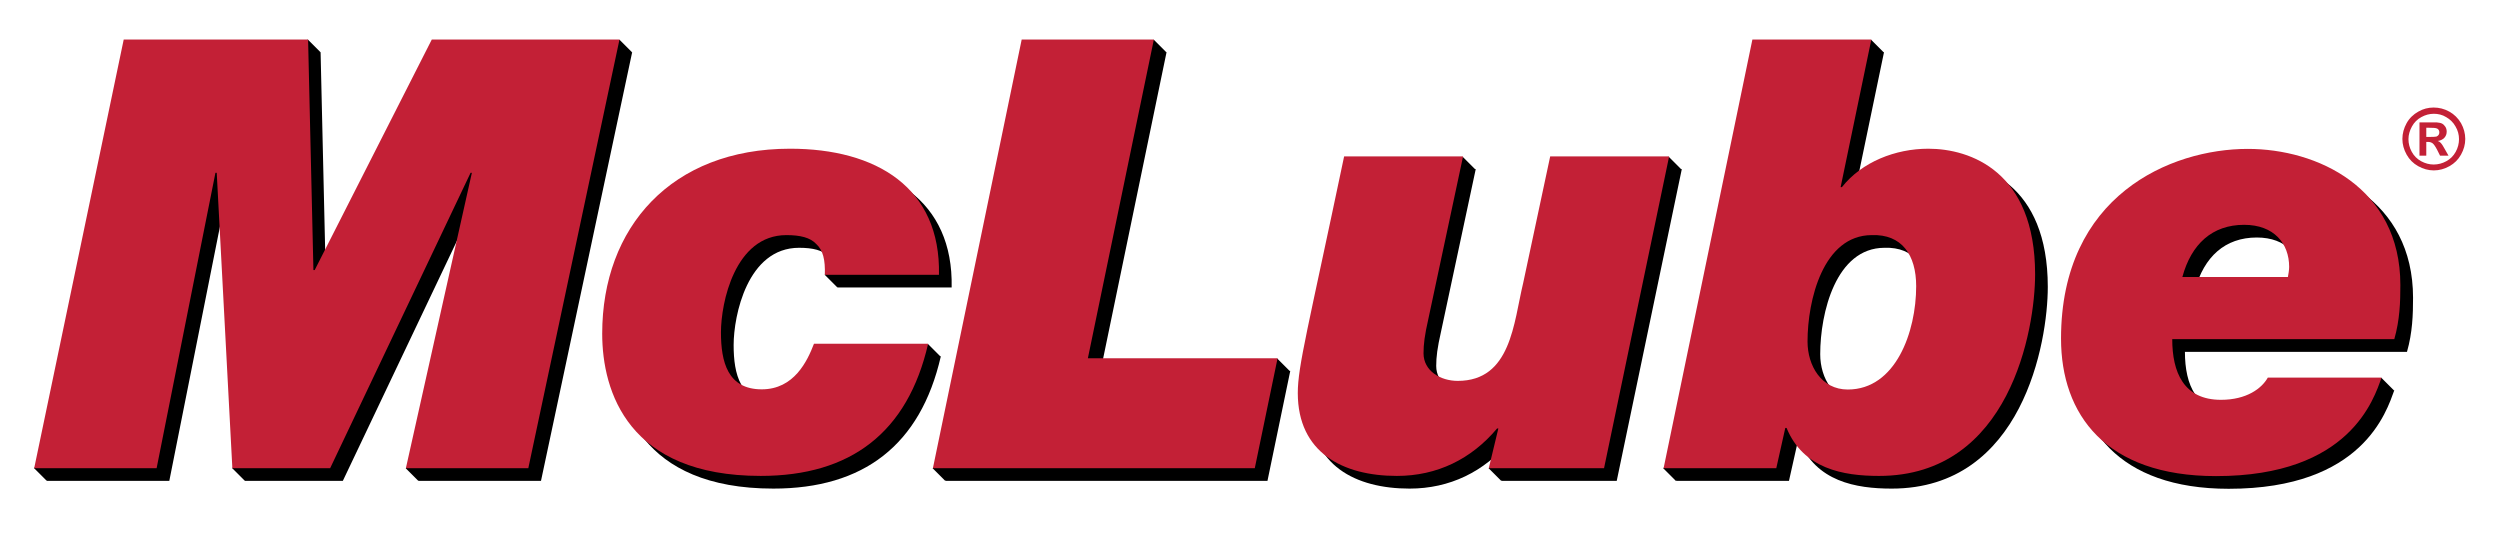 <svg xmlns="http://www.w3.org/2000/svg" xmlns:xlink="http://www.w3.org/1999/xlink" id="Layer_1" x="0px" y="0px" viewBox="0 0 136 29" style="enable-background:new 0 0 136 29;" xml:space="preserve"><style type="text/css">	.st0{fill:#C32036;}</style><rect x="45.08" y="14.47" transform="matrix(0.707 -0.707 0.707 0.707 2.762 36.589)" width="0.94" height="0.97"></rect><rect x="129.1" y="20.73" transform="matrix(0.707 -0.707 0.707 0.707 22.948 97.832)" width="0.94" height="0.97"></rect><rect x="101.34" y="2.34" transform="matrix(0.707 -0.707 0.707 0.707 27.819 72.817)" width="0.94" height="0.97"></rect><rect x="90.7" y="24.99" transform="matrix(0.707 -0.707 0.707 0.707 8.687 71.931)" width="0.94" height="0.97"></rect><rect x="90.33" y="8.71" transform="matrix(0.707 -0.707 0.707 0.707 20.092 66.897)" width="0.94" height="0.97"></rect><rect x="79.12" y="8.71" transform="matrix(0.707 -0.707 0.707 0.707 16.811 58.976)" width="0.94" height="0.97"></rect><rect x="81.2" y="24.99" transform="matrix(0.707 -0.707 0.707 0.707 5.904 65.213)" width="0.94" height="0.97"></rect><rect x="69.03" y="19.68" transform="matrix(0.707 -0.707 0.707 0.707 6.096 55.056)" width="0.94" height="0.97"></rect><rect x="62.31" y="2.34" transform="matrix(0.707 -0.707 0.707 0.707 16.389 45.219)" width="0.94" height="0.97"></rect><rect x="50.95" y="24.99" transform="matrix(0.707 -0.707 0.707 0.707 -2.955 43.827)" width="0.94" height="0.97"></rect><rect x="50.03" y="18.9" transform="matrix(0.707 -0.707 0.707 0.707 1.081 41.385)" width="0.94" height="0.97"></rect><rect x="22.28" y="25" transform="matrix(0.707 -0.707 0.707 0.707 -11.354 23.552)" width="0.94" height="0.97"></rect><rect x="12.84" y="24.99" transform="matrix(0.707 -0.707 0.707 0.707 -14.117 16.877)" width="0.94" height="0.97"></rect><rect x="2.06" y="24.99" transform="matrix(0.707 -0.707 0.707 0.707 -17.274 9.254)" width="0.94" height="0.97"></rect><rect x="16.29" y="2.34" transform="matrix(0.707 -0.707 0.707 0.707 2.909 12.677)" width="0.94" height="0.97"></rect><rect x="33.24" y="2.34" transform="matrix(0.707 -0.707 0.707 0.707 7.876 24.667)" width="0.94" height="0.97"></rect><g>	<path d="M7.41,2.84h10.03l0.29,12.54h0.07l6.37-12.54h10.22l-4.96,23.32h-6.66l3.59-16.07h-0.07l-7.64,16.07h-5.32l-0.85-16.07  h-0.07l-3.2,16.07H2.55L7.41,2.84z"></path>	<path d="M45.56,15.64c0.03-0.82-0.1-1.34-0.46-1.67c-0.33-0.36-0.88-0.49-1.63-0.49c-2.81,0-3.56,3.69-3.56,5.29  c0,1.6,0.36,3.1,2.22,3.1c1.76,0,2.48-1.54,2.84-2.48h6.21c-1.11,4.83-4.21,7.19-9.11,7.19c-7.19,0-8.62-4.57-8.62-7.74  c0-5.78,3.76-10.06,10.22-10.06c4.7,0,8.2,2.12,8.1,6.86H45.56z"></path>	<path d="M56.27,2.84h7.19l-3.59,17.34h10.32l-1.24,5.98H51.44L56.27,2.84z"></path>	<path d="M87.95,26.16h-6.27L82.2,24h-0.07c-1.4,1.67-3.27,2.58-5.45,2.58c-2.94,0-5.39-1.27-5.39-4.51c0-1.47,0.56-3.53,2.52-12.87  h6.47l-1.89,8.85c-0.2,0.88-0.26,1.37-0.26,1.86c0,0.95,0.91,1.5,1.86,1.5c2.91,0,3.04-3.17,3.56-5.32l1.47-6.89h6.47L87.95,26.16z  "></path>	<path d="M96.02,2.84h6.47l-1.67,8.03h0.07c1.08-1.37,2.91-2.09,4.7-2.09c2.29,0,5.81,1.24,5.81,6.83c0,3-1.37,10.97-8.49,10.97  c-1.96,0-4.12-0.39-5.03-2.61h-0.07l-0.49,2.19h-6.14L96.02,2.84z M99.02,19.27c0,1.31,0.75,2.61,2.19,2.61  c2.61,0,3.72-3.14,3.72-5.62c0-1.7-0.78-2.84-2.42-2.78C99.87,13.49,99.02,17.02,99.02,19.27z"></path>	<path d="M130.25,21.23c-0.42,1.14-1.7,5.36-9.01,5.36c-6.01,0-8.43-3.36-8.43-7.48c0-7.77,5.94-10.32,10.16-10.32  c3.76,0,8.3,2.09,8.3,7.41c0,0.91-0.03,1.89-0.33,2.94h-12.08c0,1.8,0.62,3.3,2.65,3.3c1.4,0,2.22-0.62,2.55-1.21H130.25z   M125.15,15.77c0.03-0.16,0.07-0.39,0.07-0.56c0-1.27-0.82-2.29-2.45-2.29c-1.73,0-2.87,1.05-3.36,2.84H125.15z"></path></g><g>	<path class="st0" d="M6.73,2.15h10.03l0.29,12.54h0.07l6.37-12.54H33.7l-4.96,23.32h-6.66L25.67,9.4H25.6l-7.64,16.07h-5.32  L11.79,9.4h-0.07l-3.2,16.07H1.86L6.73,2.15z"></path>	<path class="st0" d="M44.87,14.95c0.03-0.82-0.1-1.34-0.46-1.67c-0.33-0.36-0.88-0.49-1.63-0.49c-2.81,0-3.56,3.69-3.56,5.29  c0,1.6,0.36,3.1,2.22,3.1c1.76,0,2.48-1.54,2.84-2.48h6.21c-1.11,4.83-4.21,7.19-9.11,7.19c-7.19,0-8.62-4.57-8.62-7.74  c0-5.78,3.76-10.06,10.22-10.06c4.7,0,8.2,2.12,8.1,6.86H44.87z"></path>	<path class="st0" d="M55.58,2.15h7.19l-3.59,17.34H69.5l-1.24,5.98H50.75L55.58,2.15z"></path>	<path class="st0" d="M87.26,25.47h-6.27l0.52-2.16h-0.07c-1.4,1.67-3.27,2.58-5.45,2.58c-2.94,0-5.39-1.27-5.39-4.51  c0-1.47,0.56-3.53,2.52-12.87h6.47l-1.89,8.85c-0.2,0.88-0.26,1.37-0.26,1.86c0,0.95,0.91,1.5,1.86,1.5c2.91,0,3.04-3.17,3.56-5.32  l1.47-6.89h6.47L87.26,25.47z"></path>	<path class="st0" d="M95.33,2.15h6.47l-1.67,8.03h0.07c1.08-1.37,2.91-2.09,4.7-2.09c2.29,0,5.81,1.24,5.81,6.83  c0,3-1.37,10.97-8.49,10.97c-1.96,0-4.12-0.39-5.03-2.61h-0.07l-0.49,2.19H90.5L95.33,2.15z M98.33,18.58  c0,1.31,0.75,2.61,2.19,2.61c2.61,0,3.72-3.14,3.72-5.62c0-1.7-0.78-2.84-2.42-2.78C99.18,12.8,98.33,16.32,98.33,18.58z"></path>	<path class="st0" d="M129.56,20.54c-0.42,1.14-1.7,5.36-9.01,5.36c-6.01,0-8.43-3.36-8.43-7.48c0-7.77,5.94-10.32,10.16-10.32  c3.76,0,8.3,2.09,8.3,7.41c0,0.91-0.03,1.89-0.33,2.94h-12.08c0,1.8,0.62,3.3,2.65,3.3c1.4,0,2.22-0.62,2.55-1.21H129.56z   M124.46,15.08c0.03-0.16,0.07-0.39,0.07-0.56c0-1.27-0.82-2.29-2.45-2.29c-1.73,0-2.87,1.04-3.36,2.84H124.46z"></path></g><g>	<path class="st0" d="M132.39,5.85c0.29,0,0.58,0.07,0.85,0.22c0.27,0.15,0.48,0.36,0.64,0.63c0.15,0.27,0.23,0.56,0.23,0.86  c0,0.3-0.08,0.58-0.23,0.85c-0.15,0.27-0.36,0.48-0.63,0.63c-0.27,0.15-0.55,0.23-0.85,0.23s-0.58-0.08-0.85-0.23  c-0.27-0.15-0.48-0.36-0.63-0.63c-0.15-0.27-0.23-0.55-0.23-0.85c0-0.3,0.08-0.59,0.23-0.86c0.15-0.27,0.37-0.48,0.64-0.63  C131.82,5.92,132.1,5.85,132.39,5.85z M132.4,6.19c-0.24,0-0.46,0.06-0.68,0.18c-0.22,0.12-0.39,0.29-0.51,0.51  c-0.12,0.22-0.19,0.45-0.19,0.69c0,0.24,0.06,0.47,0.18,0.69s0.29,0.39,0.51,0.51c0.22,0.12,0.45,0.18,0.68,0.18  c0.24,0,0.47-0.06,0.69-0.18c0.22-0.12,0.39-0.29,0.51-0.51c0.12-0.22,0.18-0.45,0.18-0.69c0-0.24-0.06-0.47-0.19-0.69  c-0.12-0.22-0.3-0.39-0.51-0.51C132.86,6.24,132.63,6.19,132.4,6.19z M131.62,8.48V6.66h0.37c0.35,0,0.54,0,0.58,0  c0.12,0.01,0.22,0.03,0.29,0.07c0.07,0.04,0.12,0.1,0.17,0.17c0.05,0.08,0.07,0.17,0.07,0.26c0,0.13-0.04,0.24-0.13,0.34  c-0.09,0.09-0.21,0.15-0.36,0.17c0.06,0.02,0.1,0.04,0.13,0.07c0.03,0.02,0.07,0.07,0.12,0.14c0.01,0.02,0.06,0.09,0.13,0.22  l0.21,0.37h-0.46l-0.15-0.3c-0.1-0.2-0.19-0.32-0.25-0.37c-0.07-0.05-0.15-0.08-0.25-0.08h-0.1v0.75H131.62z M131.99,7.45h0.15  c0.21,0,0.35-0.01,0.4-0.02c0.05-0.02,0.09-0.05,0.12-0.09s0.04-0.09,0.04-0.14c0-0.05-0.01-0.1-0.04-0.14  c-0.03-0.04-0.07-0.07-0.12-0.08c-0.05-0.02-0.19-0.03-0.4-0.03h-0.15V7.45z"></path></g></svg>